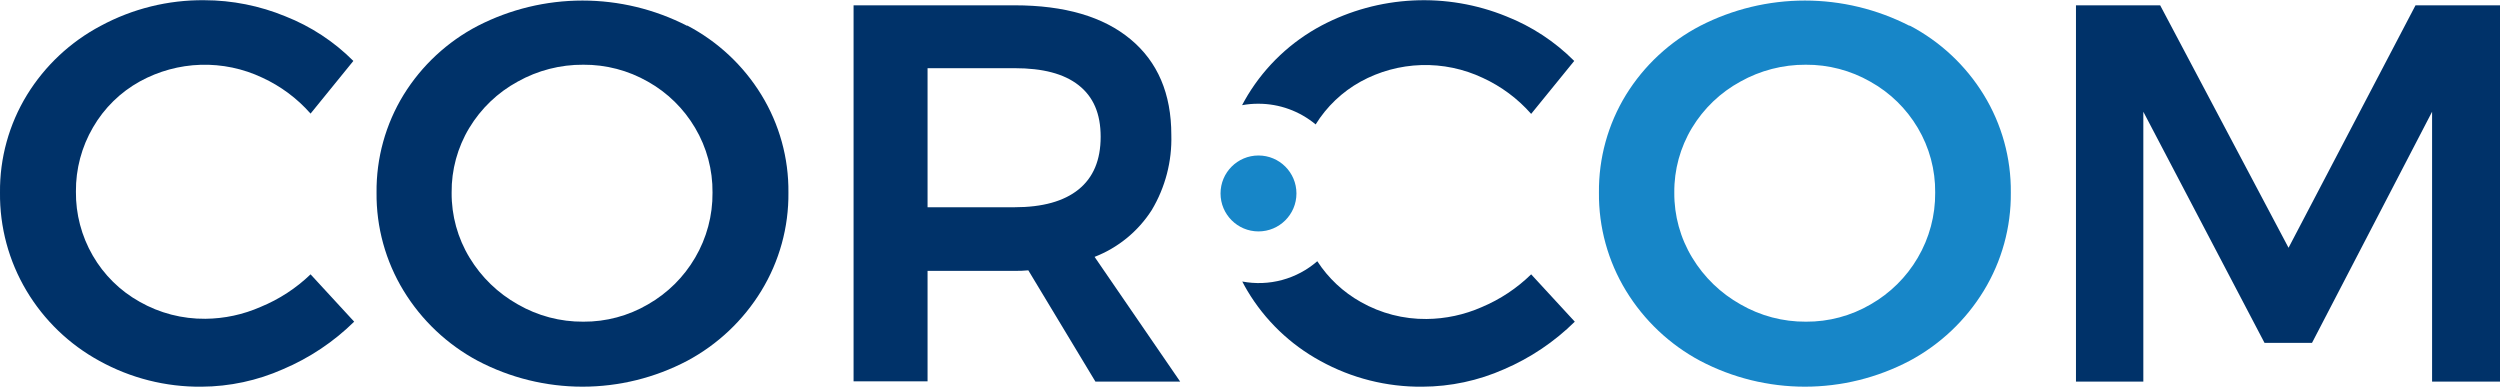 <svg width="168" height="26" viewBox="0 0 168 26" fill="none" xmlns="http://www.w3.org/2000/svg">
<g clip-path="url(#clip0_118_976)">
<path d="M84.57 15.551C85.979 15.551 87.121 14.409 87.121 13C87.121 11.591 85.979 10.449 84.57 10.449C83.162 10.449 82.02 11.591 82.02 13C82.02 14.409 83.162 15.551 84.57 15.551Z" fill="#1786C8"/>
<path d="M17.624 5.218C16.332 4.607 14.913 4.311 13.485 4.354C12.056 4.398 10.658 4.78 9.405 5.468C8.093 6.192 7.002 7.26 6.252 8.557C5.486 9.866 5.089 11.358 5.102 12.875C5.086 14.383 5.477 15.868 6.233 17.174C6.984 18.476 8.074 19.549 9.387 20.281C10.732 21.045 12.255 21.438 13.802 21.422C15.08 21.411 16.343 21.139 17.512 20.625C18.76 20.113 19.899 19.371 20.87 18.435L23.801 21.617C22.42 22.973 20.797 24.057 19.015 24.812C17.291 25.577 15.428 25.976 13.542 25.986C11.143 26.01 8.778 25.413 6.678 24.251C4.654 23.147 2.963 21.52 1.781 19.539C0.592 17.547 -0.024 15.265 -8.22474e-08 12.944C-0.024 10.626 0.606 8.349 1.818 6.372C3.025 4.412 4.735 2.81 6.771 1.735C8.908 0.583 11.301 -0.009 13.728 0.014C15.599 0.017 17.452 0.386 19.182 1.099C20.893 1.774 22.447 2.794 23.746 4.095L20.87 7.634C19.969 6.61 18.863 5.787 17.624 5.218Z" fill="#003269"/>
<path d="M46.174 1.711C48.228 2.786 49.953 4.396 51.164 6.372C52.376 8.349 53.006 10.626 52.982 12.944C53.005 15.269 52.375 17.554 51.164 19.539C49.951 21.527 48.228 23.154 46.174 24.251C44.005 25.39 41.593 25.985 39.143 25.985C36.694 25.985 34.281 25.39 32.112 24.251C30.058 23.154 28.335 21.527 27.122 19.539C25.911 17.554 25.281 15.269 25.304 12.944C25.28 10.626 25.91 8.349 27.122 6.372C28.337 4.405 30.061 2.802 32.112 1.735C34.288 0.619 36.698 0.037 39.143 0.037C41.588 0.037 43.998 0.619 46.174 1.735V1.711ZM34.784 5.487C33.446 6.217 32.325 7.289 31.537 8.594C30.745 9.906 30.334 11.412 30.35 12.944C30.337 14.486 30.755 16 31.556 17.318C32.348 18.628 33.467 19.709 34.802 20.457C36.139 21.228 37.656 21.628 39.199 21.617C40.724 21.627 42.223 21.226 43.54 20.457C44.854 19.707 45.949 18.625 46.712 17.318C47.491 15.993 47.895 14.481 47.881 12.944C47.897 11.414 47.493 9.91 46.712 8.594C45.947 7.296 44.853 6.224 43.54 5.487C42.218 4.731 40.721 4.339 39.199 4.35C37.653 4.339 36.132 4.731 34.784 5.487Z" fill="#003269"/>
<path d="M73.611 25.642L69.103 18.166C68.795 18.195 68.485 18.208 68.176 18.203H62.332V25.624H57.36V0.357H68.176C71.54 0.357 74.137 1.116 75.967 2.634C77.798 4.152 78.713 6.295 78.713 9.062C78.765 10.839 78.308 12.593 77.396 14.118C76.482 15.547 75.137 16.648 73.556 17.262L79.306 25.642H73.611ZM62.332 13.927H68.176C70.054 13.927 71.492 13.529 72.48 12.731C73.468 11.933 73.964 10.76 73.964 9.192C73.964 7.625 73.468 6.498 72.48 5.723C71.492 4.949 70.073 4.582 68.176 4.582H62.332V13.927Z" fill="#003269"/>
<path d="M128.319 1.711C130.373 2.786 132.098 4.396 133.309 6.372C134.521 8.349 135.151 10.626 135.127 12.944C135.15 15.269 134.52 17.554 133.309 19.539C132.096 21.527 130.373 23.154 128.319 24.251C126.15 25.39 123.738 25.985 121.288 25.985C118.838 25.985 116.426 25.39 114.257 24.251C112.203 23.154 110.48 21.527 109.267 19.539C108.056 17.554 107.426 15.269 107.449 12.944C107.425 10.626 108.055 8.349 109.267 6.372C110.482 4.405 112.206 2.802 114.257 1.735C116.433 0.619 118.843 0.037 121.288 0.037C123.733 0.037 126.143 0.619 128.319 1.735V1.711ZM116.947 5.487C115.609 6.217 114.489 7.289 113.701 8.594C112.909 9.906 112.498 11.412 112.513 12.944C112.501 14.486 112.918 16 113.719 17.318C114.511 18.628 115.63 19.709 116.966 20.457C118.302 21.228 119.82 21.628 121.362 21.617C122.887 21.627 124.386 21.226 125.703 20.457C127.018 19.707 128.112 18.625 128.875 17.318C129.654 15.993 130.058 14.481 130.044 12.944C130.061 11.414 129.656 9.91 128.875 8.594C128.106 7.294 127.005 6.222 125.685 5.487C124.363 4.731 122.866 4.339 121.344 4.35C119.804 4.342 118.29 4.734 116.947 5.487Z" fill="#1786C8"/>
<path d="M139.505 0.357H145.163L153.79 16.65L162.323 0.357H168V25.642H163.436V7.509L155.367 23.041H152.176L144.032 7.509V25.642H139.505V0.357Z" fill="#003269"/>
<path d="M84.57 6.971C85.974 6.971 87.333 7.464 88.411 8.362C89.154 7.161 90.194 6.171 91.43 5.487C92.682 4.798 94.08 4.417 95.509 4.373C96.937 4.33 98.356 4.625 99.648 5.236C100.887 5.806 101.993 6.629 102.894 7.653L105.788 4.095C104.489 2.794 102.936 1.774 101.225 1.099C99.237 0.29 97.096 -0.074 94.952 0.032C92.808 0.138 90.713 0.711 88.814 1.712C86.775 2.794 85.065 4.403 83.861 6.373C83.722 6.6 83.592 6.836 83.467 7.068C83.831 7.001 84.2 6.968 84.57 6.971Z" fill="#003269"/>
<path d="M102.894 18.435C101.936 19.372 100.809 20.119 99.574 20.638C98.404 21.153 97.142 21.425 95.864 21.436C94.317 21.452 92.793 21.058 91.448 20.295C90.265 19.633 89.26 18.692 88.522 17.554C87.839 18.148 87.031 18.579 86.158 18.815C85.285 19.051 84.369 19.086 83.481 18.918C83.587 19.126 83.703 19.335 83.824 19.539C85.005 21.52 86.697 23.147 88.721 24.251C90.821 25.413 93.186 26.01 95.585 25.986C97.477 25.979 99.347 25.579 101.076 24.812C102.845 24.053 104.456 22.969 105.826 21.617L102.894 18.435Z" fill="#003269"/>
</g>
<defs>
<clipPath id="clip0_118_976">
<rect width="168" height="25.972" fill="white" transform="translate(0 0.014)"/>
</clipPath>
</defs>
</svg>
